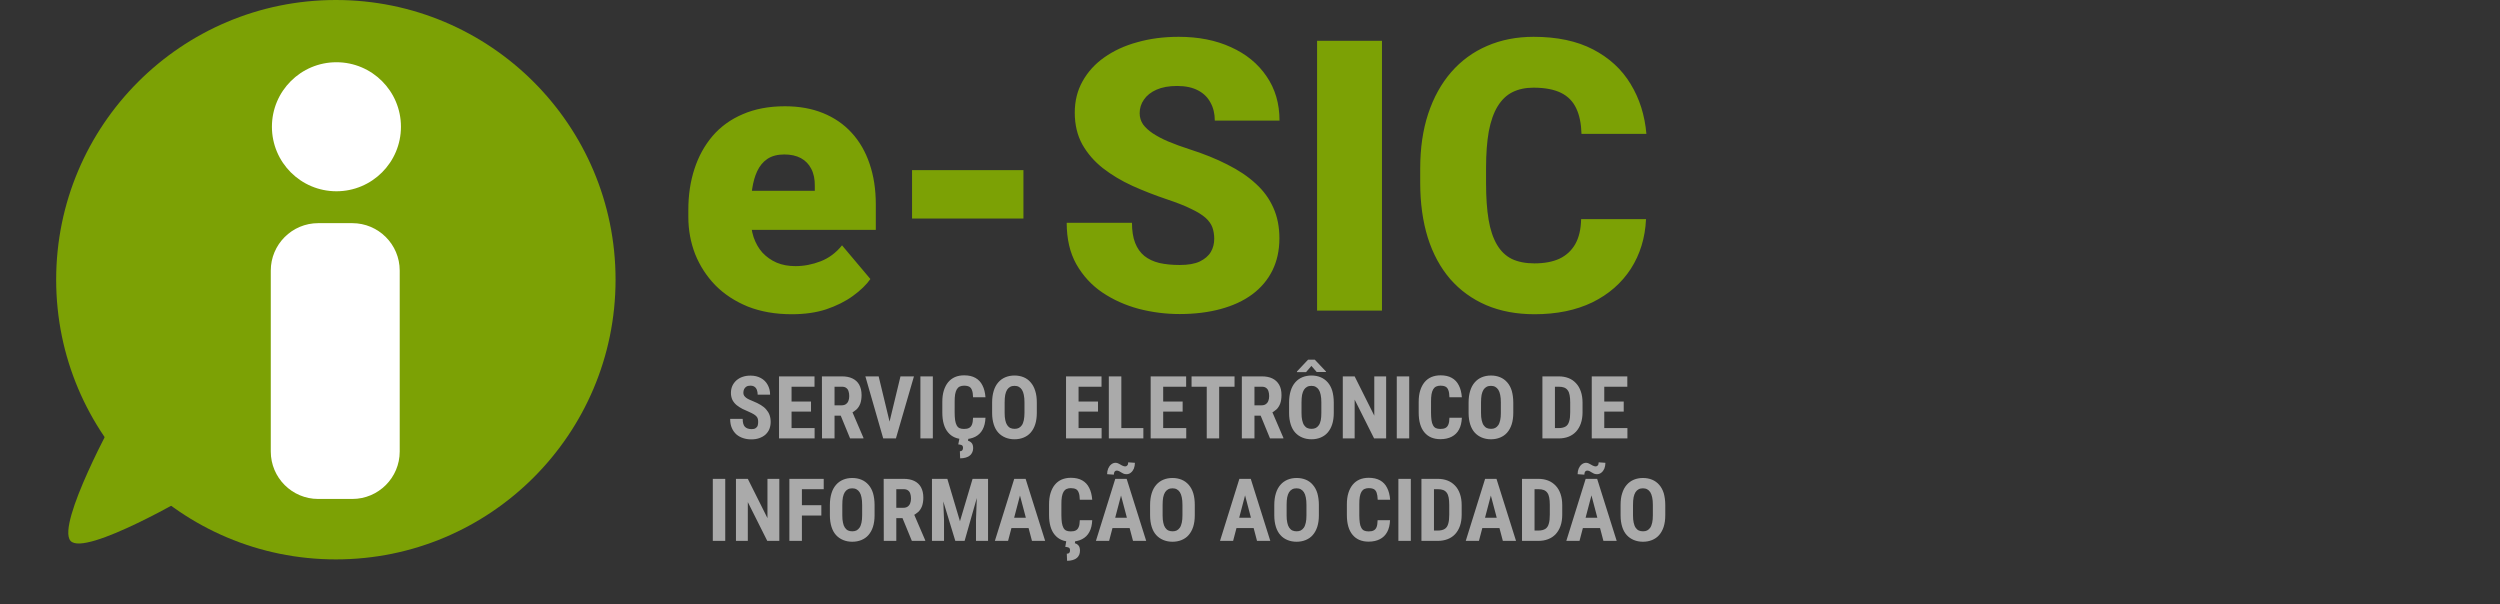 <?xml version="1.0" encoding="utf-8"?>
<!-- Generator: Adobe Illustrator 19.0.0, SVG Export Plug-In . SVG Version: 6.00 Build 0)  -->
<svg version="1.1" id="Camada_1" xmlns="http://www.w3.org/2000/svg" xmlns:xlink="http://www.w3.org/1999/xlink" x="0px" y="0px"
	 viewBox="1068 -68 2635 637" style="enable-background:new 1068 -68 2635 637;" xml:space="preserve">
<rect x="1068" y="-68" width="2635" height="637" fill="#333333" stroke="none"/>
<style type="text/css">
	.st0{fill:#7ca105;}
	.st1{fill:#AAAAAA;}
	.st2{fill:#FFFFFF;}
</style>
<path class="st0" d="M1902.5,263.2c-17.2,0-32.6-2.7-46.1-8c-13.5-5.5-25-13-34.4-22.5c-9.2-9.5-16.3-20.4-21.3-32.8
	c-4.8-12.4-7.2-25.5-7.2-39.3v-7.4c0-15.5,2.1-29.8,6.4-43c4.3-13.3,10.7-24.9,19.1-34.8c8.5-9.9,19.1-17.6,31.8-23
	c12.8-5.6,27.6-8.4,44.5-8.4c15,0,28.4,2.4,40.2,7.2c11.8,4.8,21.9,11.7,30.1,20.7c8.3,9,14.6,19.9,18.9,32.6
	c4.4,12.8,6.6,27.1,6.6,43v26.8h-172.7v-41.2h108.4V128c0.1-7-1.1-13-3.7-18c-2.5-4.9-6.1-8.7-10.9-11.3c-4.8-2.6-10.7-3.9-17.6-3.9
	c-7.2,0-13.1,1.6-17.8,4.7c-4.6,3.1-8.1,7.4-10.7,12.9c-2.5,5.3-4.2,11.5-5.3,18.6c-1,7-1.6,14.5-1.6,22.3v7.4
	c0,7.8,1,14.9,3.1,21.3c2.2,6.4,5.3,11.8,9.4,16.4c4.2,4.4,9.1,7.9,14.8,10.4c5.9,2.5,12.5,3.7,19.9,3.7c9,0,17.8-1.7,26.6-5.1
	c8.7-3.4,16.2-9,22.5-16.8l29.9,35.5c-4.3,6.1-10.4,12-18.4,17.8c-7.8,5.7-17.2,10.4-28.1,14.1
	C1928.3,261.5,1916.1,263.2,1902.5,263.2z M2146.7,111.3v51h-117.4v-51H2146.7z M2347.8,183.7c0-4.4-0.7-8.4-1.9-11.9
	c-1.3-3.6-3.7-7-7.2-10.2c-3.5-3.1-8.6-6.3-15.2-9.4c-6.5-3.3-15.1-6.6-25.8-10.2c-12.5-4.2-24.5-8.9-36.1-14.1
	c-11.6-5.3-21.9-11.5-31.1-18.6c-9.1-7.2-16.3-15.5-21.7-25c-5.3-9.6-8-20.8-8-33.6c0-12.2,2.7-23.2,8.2-33
	c5.5-9.9,13.1-18.3,22.9-25.2c9.9-7,21.5-12.4,34.8-16c13.3-3.8,27.8-5.7,43.6-5.7c20.8,0,39.2,3.6,55.1,10.9
	c16,7.2,28.5,17.4,37.5,30.7c9.1,13.2,13.7,28.7,13.7,46.7h-68.2c0-7.2-1.5-13.5-4.5-18.9c-2.9-5.5-7.2-9.8-13.1-12.9
	c-5.9-3.1-13.2-4.7-22.1-4.7c-8.6,0-15.8,1.3-21.7,3.9c-5.9,2.6-10.3,6.1-13.3,10.5c-3,4.3-4.5,9-4.5,14.3c0,4.3,1.2,8.2,3.5,11.7
	c2.5,3.4,5.9,6.6,10.4,9.6c4.6,3,10,5.9,16.4,8.6c6.5,2.7,13.8,5.4,21.9,8c15.1,4.8,28.5,10.2,40.2,16.2
	c11.8,5.9,21.8,12.6,29.9,20.1c8.2,7.4,14.4,15.9,18.6,25.4c4.3,9.5,6.4,20.2,6.4,32.2c0,12.8-2.5,24.1-7.4,34s-12,18.3-21.3,25.2
	c-9.2,6.8-20.3,11.9-33.2,15.4c-12.9,3.5-27.3,5.3-43.2,5.3c-14.6,0-29-1.8-43.2-5.5c-14.1-3.8-26.8-9.5-38.3-17.2
	c-11.5-7.8-20.6-17.8-27.5-29.9c-6.8-12.2-10.1-26.8-10.1-43.6h68.8c0,8.3,1.1,15.4,3.3,21.1c2.2,5.7,5.5,10.4,9.8,13.9
	c4.3,3.4,9.6,5.9,15.8,7.4c6.3,1.4,13.4,2.1,21.5,2.1c8.7,0,15.8-1.2,21.1-3.7c5.3-2.6,9.3-6,11.7-10.2
	C2346.6,193.5,2347.8,188.8,2347.8,183.7z M2524.6-25v284.4h-68.4V-25H2524.6z M2734.5,163h68.4c-0.9,19.8-6.3,37.2-16,52.3
	c-9.8,15.1-23.3,26.9-40.6,35.4c-17.2,8.3-37.5,12.5-60.9,12.5c-19,0-36-3.2-51-9.6c-14.8-6.4-27.5-15.6-37.9-27.5
	c-10.3-12-18.2-26.5-23.6-43.6c-5.3-17.1-8-36.3-8-57.6v-15.4c0-21.4,2.8-40.6,8.4-57.6c5.7-17.2,13.8-31.8,24.2-43.8
	c10.5-12.1,23.2-21.4,37.9-27.7c14.7-6.4,31.1-9.6,49-9.6c24.7,0,45.6,4.4,62.7,13.3c17.1,8.9,30.3,21,39.6,36.5
	c9.4,15.4,14.9,32.9,16.6,52.5h-68.4c-0.3-10.7-2.1-19.6-5.5-26.8c-3.4-7.3-8.7-12.8-16-16.4c-7.3-3.6-17-5.5-29.1-5.5
	c-8.5,0-15.8,1.6-22.1,4.7s-11.4,8.1-15.6,14.8c-4.2,6.8-7.3,15.6-9.4,26.4c-1.9,10.7-2.9,23.6-2.9,38.7v16c0,15.1,0.9,28,2.7,38.7
	s4.8,19.4,8.8,26.2s9.2,11.8,15.6,15c6.5,3.1,14.5,4.7,23.8,4.7c10.4,0,19.2-1.6,26.4-4.9c7.2-3.4,12.7-8.5,16.6-15.2
	C2732.2,182.5,2734.3,173.7,2734.5,163z"/>
<path class="st1" d="M1867.1,376.9c0-1.2-0.1-2.2-0.3-3.2c-0.2-1-0.7-1.8-1.3-2.6c-0.7-0.8-1.6-1.6-2.9-2.4s-2.9-1.6-4.9-2.5
	c-2.4-1-4.8-2.1-7.1-3.2c-2.3-1.2-4.3-2.5-6.2-4c-1.8-1.5-3.3-3.3-4.4-5.4c-1-2.1-1.6-4.6-1.6-7.4s0.5-5.3,1.5-7.5s2.5-4.2,4.3-5.8
	c1.9-1.6,4-2.9,6.5-3.7c2.5-0.9,5.3-1.3,8.4-1.3c4.2,0,7.8,0.9,10.9,2.6s5.5,4.1,7.1,7.1c1.7,3,2.6,6.5,2.6,10.4h-13.1
	c0-1.9-0.3-3.5-0.8-4.9c-0.5-1.4-1.3-2.6-2.5-3.4c-1.1-0.8-2.6-1.2-4.4-1.2c-1.7,0-3.1,0.3-4.2,1s-1.9,1.6-2.4,2.7
	c-0.5,1.1-0.8,2.4-0.8,3.9c0,1.1,0.3,2.1,0.8,2.9s1.3,1.6,2.2,2.3c0.9,0.7,2,1.3,3.3,1.9c1.3,0.6,2.7,1.2,4.2,1.8
	c3,1.2,5.6,2.5,7.9,3.9c2.3,1.4,4.2,2.9,5.7,4.7c1.5,1.7,2.7,3.6,3.5,5.8s1.2,4.6,1.2,7.4c0,2.7-0.5,5.2-1.4,7.5
	c-0.9,2.2-2.3,4.1-4.1,5.8c-1.8,1.6-4,2.8-6.5,3.7s-5.3,1.3-8.4,1.3c-3,0-5.9-0.4-8.6-1.3c-2.7-0.9-5.1-2.2-7.1-3.9
	c-2-1.8-3.6-4-4.8-6.7c-1.2-2.7-1.8-5.9-1.8-9.7h13.2c0,2,0.2,3.7,0.6,5.1c0.4,1.4,1,2.5,1.8,3.3s1.8,1.4,3,1.8
	c1.2,0.4,2.6,0.6,4.1,0.6c1.7,0,3.1-0.3,4.1-1s1.8-1.5,2.2-2.7C1866.9,379.6,1867.1,378.3,1867.1,376.9z M1926.6,383.2v10.9h-28.4
	v-10.9H1926.6z M1902.3,328.7v65.4h-13.2v-65.4H1902.3z M1922.8,355.2v10.6h-24.6v-10.6H1922.8z M1926.5,328.7v10.9h-28.3v-10.9
	H1926.5z M1934.3,328.7h21c4.4,0,8.1,0.7,11.2,2.2s5.5,3.7,7.1,6.6c1.6,2.9,2.5,6.6,2.5,10.9c0,3.5-0.5,6.6-1.4,9.1
	c-1,2.5-2.3,4.6-4.1,6.2c-1.8,1.6-3.9,3-6.3,4l-4,2.4h-17v-10.9h11.8c1.8,0,3.3-0.4,4.4-1.2c1.2-0.8,2.1-1.9,2.7-3.4
	s0.9-3.2,0.9-5.1c0-2.1-0.3-3.8-0.8-5.3s-1.3-2.6-2.5-3.4c-1.1-0.8-2.6-1.2-4.4-1.2h-7.8v54.5h-13.2L1934.3,328.7L1934.3,328.7z
	 M1964,394.1l-12-29.2h13.8l12.3,28.6v0.6H1964z M2004.7,380.1l12.4-51.4h14.2l-19,65.4h-9.6L2004.7,380.1z M1994.1,328.7l12.4,51.4
	l2,14h-9.6l-18.8-65.4H1994.1z M2051.2,328.7v65.4h-13.1v-65.4H2051.2z M2093.6,372.3h13.1c-0.2,4.9-1.2,9.1-3,12.4
	c-1.8,3.4-4.4,5.9-7.7,7.6s-7.3,2.6-11.9,2.6c-3.6,0-6.8-0.6-9.7-1.8c-2.8-1.2-5.2-3-7.2-5.4c-2-2.4-3.5-5.3-4.5-8.8
	s-1.5-7.5-1.5-12.1v-11.1c0-4.6,0.5-8.6,1.6-12.1s2.6-6.4,4.6-8.8c2-2.4,4.4-4.2,7.2-5.4c2.8-1.2,6.1-1.8,9.6-1.8
	c4.8,0,8.7,0.9,11.9,2.7c3.2,1.8,5.7,4.4,7.4,7.9c1.8,3.4,2.8,7.6,3.2,12.5h-13.1c-0.1-3.1-0.4-5.6-1.1-7.3
	c-0.6-1.8-1.6-3.1-2.9-3.8c-1.3-0.7-3.1-1.1-5.5-1.1c-1.7,0-3.2,0.3-4.5,0.9c-1.3,0.6-2.3,1.6-3.1,2.9s-1.4,3.1-1.8,5.3
	c-0.4,2.2-0.5,4.9-0.5,8V367c0,3.1,0.2,5.7,0.5,7.9c0.3,2.2,0.9,3.9,1.6,5.3c0.7,1.4,1.7,2.4,2.9,3c1.3,0.6,2.8,0.9,4.8,0.9
	c2.2,0,4-0.3,5.3-1c1.4-0.7,2.4-1.8,3.1-3.5S2093.5,375.5,2093.6,372.3z M2079.3,393.9h9.4l-0.4,2.7c1.3,0.3,2.6,1,3.7,2.2
	c1.1,1.1,1.7,3,1.7,5.6c0,1.6-0.3,3-0.9,4.3c-0.6,1.3-1.4,2.5-2.6,3.4c-1.1,1-2.6,1.7-4.3,2.2s-3.7,0.8-5.9,0.8l-0.3-7.5
	c0.7,0,1.3-0.1,1.8-0.4c0.5-0.2,0.9-0.6,1.1-1.2c0.3-0.5,0.4-1.2,0.4-2.1c0-0.8-0.2-1.5-0.5-2c-0.3-0.4-0.9-0.8-1.6-1
	c-0.7-0.2-1.7-0.4-2.9-0.5L2079.3,393.9z M2160.8,356.3v10.9c0,4.6-0.6,8.7-1.7,12.1c-1.1,3.4-2.7,6.3-4.8,8.7c-2,2.3-4.5,4-7.4,5.2
	s-6.1,1.8-9.6,1.8s-6.7-0.6-9.6-1.8c-2.9-1.2-5.4-2.9-7.5-5.2s-3.7-5.2-4.8-8.7s-1.7-7.5-1.7-12.1v-10.9c0-4.7,0.6-8.9,1.7-12.4
	c1.1-3.6,2.7-6.5,4.8-8.9c2.1-2.4,4.6-4.2,7.5-5.4s6.1-1.8,9.6-1.8s6.7,0.6,9.6,1.8c2.9,1.2,5.4,3,7.4,5.4c2.1,2.4,3.7,5.3,4.8,8.9
	C2160.3,347.5,2160.8,351.6,2160.8,356.3z M2147.8,367.2v-11c0-3.1-0.2-5.8-0.7-8c-0.4-2.2-1.1-4-2-5.4c-0.9-1.4-2-2.4-3.3-3.1
	s-2.8-1-4.5-1s-3.2,0.3-4.5,1s-2.4,1.7-3.3,3.1c-0.9,1.4-1.5,3.2-2,5.4c-0.4,2.2-0.6,4.8-0.6,8v11c0,3,0.2,5.6,0.7,7.7
	c0.4,2.1,1.1,3.9,2,5.2c0.9,1.3,2,2.4,3.3,3c1.3,0.6,2.8,0.9,4.5,0.9s3.2-0.3,4.4-0.9c1.3-0.7,2.4-1.7,3.3-3c0.9-1.3,1.5-3.1,2-5.2
	C2147.5,372.8,2147.8,370.2,2147.8,367.2z M2229.1,383.2v10.9h-28.4v-10.9H2229.1z M2204.8,328.7v65.4h-13.2v-65.4H2204.8z
	 M2225.3,355.2v10.6h-24.6v-10.6H2225.3z M2229,328.7v10.9h-28.3v-10.9H2229z M2273.1,383.2v10.9h-27.2v-10.9H2273.1z M2249.9,328.7
	v65.4h-13.2v-65.4H2249.9z M2318.3,383.2v10.9h-28.4v-10.9H2318.3z M2294,328.7v65.4h-13.2v-65.4H2294z M2314.5,355.2v10.6h-24.6
	v-10.6H2314.5z M2318.2,328.7v10.9h-28.3v-10.9H2318.2z M2353,328.7v65.4h-13.1v-65.4H2353z M2369.2,328.7v10.9h-45.3v-10.9H2369.2z
	 M2376.9,328.7h21c4.4,0,8.1,0.7,11.2,2.2c3.1,1.5,5.4,3.7,7.1,6.6c1.7,2.9,2.5,6.6,2.5,10.9c0,3.5-0.5,6.6-1.4,9.1
	c-1,2.5-2.3,4.6-4.1,6.2c-1.8,1.6-3.9,3-6.3,4l-4,2.4h-17v-10.9h11.8c1.8,0,3.3-0.4,4.4-1.2c1.2-0.8,2.1-1.9,2.7-3.4
	c0.6-1.5,0.9-3.2,0.9-5.1c0-2.1-0.3-3.8-0.8-5.3s-1.3-2.6-2.5-3.4c-1.1-0.8-2.6-1.2-4.4-1.2h-7.8v54.5h-13.3V328.7z M2406.6,394.1
	l-12-29.2h13.8l12.3,28.6v0.6H2406.6z M2473.8,356.3v10.9c0,4.6-0.6,8.7-1.7,12.1c-1.1,3.4-2.7,6.3-4.8,8.7c-2,2.3-4.5,4-7.4,5.2
	s-6.1,1.8-9.6,1.8s-6.7-0.6-9.6-1.8c-2.9-1.2-5.4-2.9-7.5-5.2s-3.7-5.2-4.8-8.7s-1.7-7.5-1.7-12.1v-10.9c0-4.7,0.6-8.9,1.7-12.4
	c1.1-3.6,2.7-6.5,4.8-8.9c2.1-2.4,4.6-4.2,7.5-5.4s6.1-1.8,9.6-1.8s6.7,0.6,9.6,1.8c2.9,1.2,5.4,3,7.5,5.4c2.1,2.4,3.7,5.3,4.8,8.9
	C2473.2,347.5,2473.8,351.6,2473.8,356.3z M2460.7,367.2v-11c0-3.1-0.2-5.8-0.7-8c-0.4-2.2-1.1-4-2-5.4c-0.9-1.4-2-2.4-3.3-3.1
	s-2.8-1-4.5-1s-3.2,0.3-4.5,1s-2.4,1.7-3.3,3.1c-0.9,1.4-1.5,3.2-2,5.4c-0.4,2.2-0.6,4.8-0.6,8v11c0,3,0.2,5.6,0.7,7.7
	c0.5,2.1,1.1,3.9,2,5.2c0.9,1.3,2,2.4,3.3,3c1.3,0.6,2.8,0.9,4.5,0.9s3.2-0.3,4.5-0.9c1.3-0.7,2.4-1.7,3.3-3c0.9-1.3,1.5-3.1,2-5.2
	C2460.5,372.8,2460.7,370.2,2460.7,367.2z M2453.8,311.1l11.8,12.5v0.5h-9.8l-5.6-6.4l-5.6,6.5h-9.6v-0.7l11.7-12.4H2453.8z
	 M2529,328.7v65.4h-12.7l-20.5-40.9v40.9h-12.5v-65.4h12.5l20.7,41.4v-41.4H2529z M2553.3,328.7v65.4h-13.1v-65.4H2553.3z
	 M2595.7,372.3h13.1c-0.2,4.9-1.2,9.1-3,12.4c-1.8,3.4-4.4,5.9-7.7,7.6s-7.3,2.6-11.9,2.6c-3.6,0-6.8-0.6-9.7-1.8
	c-2.8-1.2-5.2-3-7.2-5.4c-2-2.4-3.5-5.3-4.5-8.8s-1.5-7.5-1.5-12.1v-11.1c0-4.6,0.5-8.6,1.6-12.1s2.6-6.4,4.6-8.8
	c2-2.4,4.4-4.2,7.2-5.4c2.9-1.2,6.1-1.8,9.6-1.8c4.8,0,8.8,0.9,11.9,2.7c3.2,1.8,5.7,4.4,7.4,7.9c1.8,3.4,2.8,7.6,3.2,12.5h-13.1
	c-0.1-3.1-0.4-5.6-1.1-7.3c-0.6-1.8-1.6-3.1-2.9-3.8c-1.3-0.7-3.1-1.1-5.5-1.1c-1.7,0-3.2,0.3-4.5,0.9c-1.3,0.6-2.3,1.6-3.1,2.9
	s-1.4,3.1-1.8,5.3c-0.4,2.2-0.5,4.9-0.5,8V367c0,3.1,0.2,5.7,0.5,7.9c0.3,2.2,0.8,3.9,1.6,5.3c0.7,1.4,1.7,2.4,2.9,3
	c1.3,0.6,2.9,0.9,4.8,0.9c2.2,0,4-0.3,5.3-1c1.4-0.7,2.4-1.8,3.1-3.5C2595.3,377.9,2595.6,375.5,2595.7,372.3z M2663,356.3v10.9
	c0,4.6-0.6,8.7-1.7,12.1c-1.1,3.4-2.7,6.3-4.8,8.7c-2,2.3-4.5,4-7.4,5.2s-6.1,1.8-9.6,1.8s-6.7-0.6-9.6-1.8
	c-2.9-1.2-5.4-2.9-7.5-5.2s-3.7-5.2-4.8-8.7s-1.7-7.5-1.7-12.1v-10.9c0-4.7,0.6-8.9,1.7-12.4c1.1-3.6,2.7-6.5,4.8-8.9
	c2.1-2.4,4.6-4.2,7.5-5.4s6.1-1.8,9.6-1.8s6.7,0.6,9.6,1.8c2.9,1.2,5.4,3,7.5,5.4c2.1,2.4,3.7,5.3,4.8,8.9
	C2662.4,347.5,2663,351.6,2663,356.3z M2649.9,367.2v-11c0-3.1-0.2-5.8-0.7-8c-0.4-2.2-1.1-4-2-5.4c-0.9-1.4-2-2.4-3.3-3.1
	s-2.8-1-4.5-1s-3.2,0.3-4.5,1s-2.4,1.7-3.3,3.1c-0.9,1.4-1.5,3.2-2,5.4c-0.4,2.2-0.6,4.8-0.6,8v11c0,3,0.2,5.6,0.7,7.7
	c0.5,2.1,1.1,3.9,2,5.2c0.9,1.3,2,2.4,3.3,3c1.3,0.6,2.8,0.9,4.5,0.9s3.2-0.3,4.4-0.9c1.3-0.7,2.4-1.7,3.3-3c0.9-1.3,1.5-3.1,2-5.2
	C2649.7,372.8,2649.9,370.2,2649.9,367.2z M2710.8,394.1h-11.6l0.1-10.9h11.5c3.2,0,5.6-0.6,7.4-1.7c1.8-1.1,3-2.9,3.7-5.4
	c0.8-2.5,1.1-5.7,1.1-9.7v-10.2c0-3-0.2-5.6-0.6-7.7c-0.4-2.1-1-3.8-2-5.1c-0.9-1.3-2.2-2.3-3.7-2.9c-1.5-0.6-3.5-0.9-5.8-0.9H2699
	v-10.9h11.9c3.8,0,7.2,0.6,10.3,1.8c3.1,1.2,5.7,3,7.9,5.4c2.2,2.3,3.9,5.2,5.1,8.7c1.2,3.4,1.8,7.4,1.8,11.8v10.1
	c0,4.4-0.6,8.4-1.8,11.8c-1.2,3.4-2.9,6.3-5.1,8.7c-2.2,2.3-4.8,4.1-7.9,5.3C2718.2,393.5,2714.7,394.1,2710.8,394.1z M2706.9,328.7
	v65.4h-13.2v-65.4H2706.9z M2783.3,383.2v10.9h-28.4v-10.9H2783.3z M2758.9,328.7v65.4h-13.2v-65.4H2758.9z M2779.4,355.2v10.6
	h-24.6v-10.6H2779.4z M2783.2,328.7v10.9h-28.3v-10.9H2783.2z M1832.4,436.7v65.4h-13.1v-65.4H1832.4L1832.4,436.7z M1889.4,436.7
	v65.4h-12.7l-20.5-40.9v40.9h-12.5v-65.4h12.5l20.7,41.4v-41.4H1889.4L1889.4,436.7z M1913.2,436.7v65.4H1900v-65.4H1913.2
	L1913.2,436.7z M1933.7,464.5v10.9h-23.8v-10.9H1933.7z M1936.2,436.7v10.9h-26.3v-10.9H1936.2z M1989.8,464.3v10.9
	c0,4.6-0.6,8.7-1.7,12.1s-2.7,6.3-4.8,8.7c-2,2.3-4.5,4-7.4,5.2s-6.1,1.8-9.6,1.8s-6.7-0.6-9.6-1.8s-5.4-2.9-7.5-5.2
	s-3.7-5.2-4.8-8.7c-1.1-3.5-1.7-7.5-1.7-12.1v-10.9c0-4.7,0.6-8.9,1.7-12.4c1.1-3.6,2.7-6.5,4.8-8.9c2.1-2.4,4.6-4.2,7.5-5.4
	s6.1-1.8,9.6-1.8s6.7,0.6,9.6,1.8c2.9,1.2,5.4,3,7.5,5.4c2.1,2.4,3.7,5.3,4.8,8.9C1989.2,455.5,1989.8,459.6,1989.8,464.3z
	 M1976.7,475.2v-11c0-3.1-0.2-5.8-0.7-8c-0.4-2.2-1.1-4-2-5.4c-0.9-1.4-2-2.4-3.3-3.1s-2.8-1-4.5-1s-3.2,0.3-4.5,1s-2.4,1.7-3.3,3.1
	c-0.9,1.4-1.5,3.2-2,5.4c-0.4,2.2-0.6,4.8-0.6,8v11c0,3,0.2,5.6,0.7,7.7c0.4,2.1,1.1,3.9,2,5.2c0.9,1.3,2,2.4,3.3,3s2.8,0.9,4.5,0.9
	s3.2-0.3,4.4-0.9c1.3-0.7,2.4-1.7,3.3-3s1.5-3.1,2-5.2C1976.5,480.8,1976.7,478.2,1976.7,475.2z M1999.4,436.7h21
	c4.4,0,8.1,0.7,11.2,2.2s5.5,3.7,7.1,6.6c1.6,2.9,2.5,6.6,2.5,10.9c0,3.5-0.5,6.6-1.4,9.1c-1,2.5-2.3,4.6-4.1,6.2
	c-1.8,1.6-3.9,3-6.3,4l-4,2.4h-17v-10.9h11.8c1.8,0,3.3-0.4,4.4-1.2c1.2-0.8,2.1-1.9,2.7-3.4s0.9-3.2,0.9-5.1c0-2.1-0.3-3.8-0.8-5.3
	s-1.3-2.6-2.5-3.4c-1.1-0.8-2.6-1.2-4.4-1.2h-7.8v54.5h-13.2L1999.4,436.7L1999.4,436.7z M2029.1,502.1l-12-29.2h13.8l12.3,28.6v0.6
	L2029.1,502.1L2029.1,502.1z M2055,436.7h11.5l13.3,44.7l13.3-44.7h10.2l-18.6,65.4h-9.8L2055,436.7z M2050.3,436.7h11l1.7,43.1
	v22.3h-12.7V436.7z M2098.3,436.7h11.1v65.4h-12.7v-22.3L2098.3,436.7z M2144.6,448.4l-14.1,53.7h-13.9l20.4-65.4h8.7L2144.6,448.4z
	 M2155.7,502.1l-14.2-53.7l-1.3-11.7h8.8l20.6,65.4H2155.7z M2156.2,477.7v10.9h-29.5v-10.9H2156.2z M2206.1,480.3h13.1
	c-0.2,4.9-1.2,9.1-3,12.4c-1.8,3.4-4.4,5.9-7.7,7.6c-3.3,1.7-7.3,2.6-11.9,2.6c-3.6,0-6.9-0.6-9.7-1.8s-5.2-3-7.2-5.4
	s-3.5-5.3-4.5-8.8s-1.5-7.5-1.5-12.1v-11.1c0-4.6,0.5-8.6,1.6-12.1s2.6-6.4,4.6-8.8c2-2.4,4.4-4.2,7.2-5.4c2.9-1.2,6-1.8,9.6-1.8
	c4.8,0,8.7,0.9,11.9,2.7c3.2,1.8,5.7,4.4,7.4,7.9c1.8,3.4,2.8,7.6,3.2,12.5h-13.1c-0.1-3.1-0.4-5.6-1.1-7.3
	c-0.6-1.8-1.6-3.1-2.9-3.8c-1.3-0.7-3.2-1.1-5.5-1.1c-1.7,0-3.2,0.3-4.5,0.9c-1.3,0.6-2.3,1.6-3.1,2.9s-1.4,3.1-1.8,5.3
	c-0.4,2.2-0.5,4.9-0.5,8V475c0,3.1,0.2,5.7,0.5,7.9c0.3,2.2,0.9,3.9,1.6,5.3c0.7,1.4,1.7,2.4,2.9,3c1.3,0.6,2.9,0.9,4.8,0.9
	c2.2,0,4-0.3,5.3-1c1.4-0.7,2.4-1.8,3.1-3.5C2205.7,485.9,2206,483.5,2206.1,480.3z M2191.9,501.9h9.4l-0.4,2.7
	c1.3,0.3,2.6,1,3.7,2.2s1.7,3,1.7,5.6c0,1.6-0.3,3-0.8,4.3c-0.6,1.3-1.4,2.5-2.6,3.4c-1.1,1-2.6,1.7-4.3,2.2s-3.7,0.8-5.9,0.8
	l-0.3-7.5c0.7,0,1.3-0.1,1.9-0.4c0.5-0.2,0.9-0.6,1.1-1.2c0.3-0.5,0.4-1.2,0.4-2.1c0-0.8-0.2-1.5-0.5-2c-0.3-0.4-0.9-0.8-1.6-1
	c-0.7-0.2-1.7-0.4-2.9-0.5L2191.9,501.9z M2251.1,448.4l-14.1,53.7h-13.9l20.4-65.4h8.7L2251.1,448.4z M2262.2,502.1l-14.2-53.7
	l-1.3-11.7h8.8l20.6,65.4H2262.2z M2262.7,477.7v10.9h-29.5v-10.9H2262.7z M2257.1,419.3l7.1,0.5c0,2.2-0.4,4.2-1.1,6.1
	c-0.8,1.8-1.8,3.2-3.2,4.3c-1.3,1.1-2.9,1.6-4.7,1.6c-1.2,0-2.2-0.2-3.1-0.6c-0.8-0.4-1.6-0.8-2.4-1.3c-0.7-0.5-1.5-1-2.2-1.3
	c-0.8-0.4-1.6-0.6-2.6-0.6c-0.8,0-1.5,0.4-2.1,1.1c-0.5,0.7-0.8,1.8-0.8,3.2l-7.1-0.5c0-2.2,0.4-4.1,1.1-5.9
	c0.8-1.8,1.8-3.3,3.2-4.4c1.3-1.1,2.9-1.7,4.6-1.7c1,0,1.9,0.2,2.7,0.6c0.8,0.4,1.7,0.8,2.5,1.3s1.6,1,2.5,1.3
	c0.8,0.4,1.7,0.6,2.6,0.6c0.8,0,1.5-0.4,2.1-1.1C2256.9,421.8,2257.1,420.7,2257.1,419.3z M2327.3,464.3v10.9
	c0,4.6-0.6,8.7-1.7,12.1c-1.1,3.4-2.7,6.3-4.8,8.7c-2,2.3-4.5,4-7.4,5.2s-6.1,1.8-9.6,1.8s-6.7-0.6-9.6-1.8
	c-2.9-1.2-5.4-2.9-7.5-5.2s-3.7-5.2-4.8-8.7s-1.7-7.5-1.7-12.1v-10.9c0-4.7,0.6-8.9,1.7-12.4c1.1-3.6,2.7-6.5,4.8-8.9
	c2.1-2.4,4.6-4.2,7.5-5.4s6.1-1.8,9.6-1.8s6.7,0.6,9.6,1.8c2.9,1.2,5.4,3,7.5,5.4c2.1,2.4,3.7,5.3,4.8,8.9
	C2326.8,455.5,2327.3,459.6,2327.3,464.3z M2314.3,475.2v-11c0-3.1-0.2-5.8-0.7-8s-1.1-4-2-5.4c-0.9-1.4-2-2.4-3.3-3.1s-2.8-1-4.5-1
	s-3.2,0.3-4.5,1s-2.4,1.7-3.3,3.1c-0.9,1.4-1.5,3.2-2,5.4c-0.4,2.2-0.6,4.8-0.6,8v11c0,3,0.2,5.6,0.7,7.7c0.4,2.1,1.1,3.9,2,5.2
	c0.9,1.3,2,2.4,3.3,3s2.8,0.9,4.5,0.9s3.2-0.3,4.4-0.9c1.3-0.7,2.4-1.7,3.3-3c0.9-1.3,1.5-3.1,2-5.2
	C2314.1,480.8,2314.3,478.2,2314.3,475.2z M2381.8,448.4l-14.1,53.7h-13.8l20.4-65.4h8.7L2381.8,448.4z M2392.9,502.1l-14.1-53.7
	l-1.3-11.7h8.8l20.6,65.4H2392.9z M2393.4,477.7v10.9h-29.5v-10.9H2393.4z M2458.1,464.3v10.9c0,4.6-0.6,8.7-1.7,12.1
	c-1.1,3.4-2.7,6.3-4.8,8.7c-2,2.3-4.5,4-7.4,5.2s-6.1,1.8-9.6,1.8s-6.7-0.6-9.6-1.8c-2.9-1.2-5.4-2.9-7.4-5.2
	c-2.1-2.3-3.7-5.2-4.8-8.7s-1.7-7.5-1.7-12.1v-10.9c0-4.7,0.6-8.9,1.7-12.4c1.1-3.6,2.7-6.5,4.8-8.9c2.1-2.4,4.6-4.2,7.5-5.4
	s6.1-1.8,9.6-1.8s6.7,0.6,9.6,1.8c2.9,1.2,5.4,3,7.4,5.4c2.1,2.4,3.7,5.3,4.8,8.9C2457.5,455.5,2458.1,459.6,2458.1,464.3z
	 M2445,475.2v-11c0-3.1-0.2-5.8-0.7-8c-0.4-2.2-1.1-4-2-5.4c-0.9-1.4-2-2.4-3.3-3.1s-2.8-1-4.5-1s-3.2,0.3-4.5,1s-2.4,1.7-3.3,3.1
	c-0.9,1.4-1.5,3.2-2,5.4c-0.4,2.2-0.6,4.8-0.6,8v11c0,3,0.2,5.6,0.7,7.7c0.4,2.1,1.1,3.9,2,5.2c0.9,1.3,2,2.4,3.3,3s2.8,0.9,4.5,0.9
	s3.2-0.3,4.4-0.9c1.3-0.7,2.4-1.7,3.3-3c0.9-1.3,1.5-3.1,2-5.2C2444.8,480.8,2445,478.2,2445,475.2z M2520,480.3h13.1
	c-0.2,4.9-1.2,9.1-3,12.4c-1.8,3.4-4.4,5.9-7.7,7.6c-3.3,1.7-7.3,2.6-11.9,2.6c-3.6,0-6.8-0.6-9.7-1.8c-2.8-1.2-5.2-3-7.2-5.4
	s-3.5-5.3-4.5-8.8s-1.5-7.5-1.5-12.1v-11.1c0-4.6,0.5-8.6,1.6-12.1s2.6-6.4,4.6-8.8c2-2.4,4.4-4.2,7.2-5.4c2.8-1.2,6.1-1.8,9.6-1.8
	c4.8,0,8.7,0.9,12,2.7c3.2,1.8,5.7,4.4,7.4,7.9c1.8,3.4,2.8,7.6,3.2,12.5h-13.1c-0.1-3.1-0.5-5.6-1.1-7.3c-0.6-1.8-1.6-3.1-2.9-3.8
	c-1.3-0.7-3.1-1.1-5.5-1.1c-1.7,0-3.2,0.3-4.5,0.9c-1.3,0.6-2.3,1.6-3.1,2.9s-1.4,3.1-1.8,5.3c-0.4,2.2-0.5,4.9-0.5,8V475
	c0,3.1,0.2,5.7,0.5,7.9c0.3,2.2,0.8,3.9,1.6,5.3c0.7,1.4,1.7,2.4,2.9,3c1.3,0.6,2.8,0.9,4.8,0.9c2.2,0,4-0.3,5.3-1
	c1.4-0.7,2.4-1.8,3.1-3.5C2519.6,485.9,2519.9,483.5,2520,480.3z M2555,436.7v65.4h-13.1v-65.4H2555L2555,436.7z M2583.3,502.1
	h-11.5l0.1-10.9h11.4c3.2,0,5.7-0.6,7.4-1.7c1.8-1.1,3-2.9,3.7-5.4c0.8-2.5,1.1-5.7,1.1-9.7v-10.2c0-3-0.2-5.6-0.6-7.7
	c-0.4-2.1-1-3.8-2-5.1c-0.9-1.3-2.2-2.3-3.7-2.9c-1.6-0.6-3.5-0.9-5.8-0.9h-11.9v-10.9h11.9c3.8,0,7.2,0.6,10.3,1.8
	c3.1,1.2,5.7,3,8,5.4c2.2,2.3,3.9,5.2,5.1,8.7c1.2,3.4,1.8,7.4,1.8,11.8v10.1c0,4.4-0.6,8.4-1.8,11.8c-1.2,3.4-2.9,6.3-5.1,8.7
	c-2.2,2.3-4.8,4.1-8,5.3C2590.6,501.5,2587.1,502.1,2583.3,502.1z M2579.4,436.7v65.4h-13.2v-65.4H2579.4L2579.4,436.7z
	 M2640.9,448.4l-14.1,53.7h-13.9l20.4-65.4h8.7L2640.9,448.4z M2652,502.1l-14.2-53.7l-1.3-11.7h8.8l20.6,65.4H2652z M2652.5,477.7
	v10.9H2623v-10.9H2652.5z M2689.3,502.1h-11.6l0.1-10.9h11.5c3.2,0,5.6-0.6,7.4-1.7s3-2.9,3.7-5.4c0.8-2.5,1.1-5.7,1.1-9.7v-10.2
	c0-3-0.2-5.6-0.6-7.7c-0.4-2.1-1-3.8-2-5.1c-0.9-1.3-2.2-2.3-3.7-2.9c-1.5-0.6-3.5-0.9-5.8-0.9h-11.9v-10.9h11.9
	c3.8,0,7.2,0.6,10.3,1.8c3.1,1.2,5.7,3,8,5.4c2.2,2.3,3.9,5.2,5.1,8.7c1.2,3.4,1.8,7.4,1.8,11.8v10.1c0,4.4-0.6,8.4-1.8,11.8
	c-1.2,3.4-2.9,6.3-5.1,8.7c-2.2,2.3-4.8,4.1-8,5.3C2696.6,501.5,2693.2,502.1,2689.3,502.1z M2685.4,436.7v65.4h-13.2v-65.4H2685.4
	L2685.4,436.7z M2746.9,448.4l-14.1,53.7h-13.9l20.4-65.4h8.7L2746.9,448.4z M2758,502.1l-14.1-53.7l-1.3-11.7h8.8l20.6,65.4H2758z
	 M2758.5,477.7v10.9H2729v-10.9H2758.5z M2753,419.3l7.1,0.5c0,2.2-0.4,4.2-1.1,6.1c-0.8,1.8-1.8,3.2-3.2,4.3
	c-1.4,1.1-2.9,1.6-4.7,1.6c-1.2,0-2.2-0.2-3.1-0.6c-0.8-0.4-1.6-0.8-2.4-1.3c-0.7-0.5-1.5-1-2.2-1.3c-0.8-0.4-1.6-0.6-2.6-0.6
	c-0.8,0-1.5,0.4-2.1,1.1c-0.5,0.7-0.8,1.8-0.8,3.2l-7.1-0.5c0-2.2,0.4-4.1,1.1-5.9c0.8-1.8,1.8-3.3,3.2-4.4c1.4-1.1,2.9-1.7,4.6-1.7
	c1,0,1.9,0.2,2.7,0.6c0.8,0.4,1.7,0.8,2.5,1.3s1.6,1,2.5,1.3c0.8,0.4,1.7,0.6,2.6,0.6c0.8,0,1.5-0.4,2.1-1.1
	C2752.7,421.8,2753,420.7,2753,419.3z M2823.2,464.3v10.9c0,4.6-0.6,8.7-1.7,12.1c-1.1,3.4-2.7,6.3-4.8,8.7c-2,2.3-4.5,4-7.4,5.2
	s-6.1,1.8-9.6,1.8s-6.7-0.6-9.6-1.8c-2.9-1.2-5.4-2.9-7.5-5.2s-3.7-5.2-4.8-8.7s-1.7-7.5-1.7-12.1v-10.9c0-4.7,0.5-8.9,1.7-12.4
	c1.1-3.6,2.7-6.5,4.8-8.9c2.1-2.4,4.6-4.2,7.5-5.4s6.1-1.8,9.6-1.8s6.7,0.6,9.6,1.8c2.9,1.2,5.4,3,7.5,5.4c2.1,2.4,3.7,5.3,4.8,8.9
	C2822.6,455.5,2823.2,459.6,2823.2,464.3z M2810.1,475.2v-11c0-3.1-0.2-5.8-0.7-8s-1.1-4-2-5.4c-0.9-1.4-2-2.4-3.3-3.1s-2.8-1-4.5-1
	s-3.2,0.3-4.5,1s-2.4,1.7-3.3,3.1c-0.9,1.4-1.5,3.2-2,5.4c-0.4,2.2-0.6,4.8-0.6,8v11c0,3,0.2,5.6,0.7,7.7c0.5,2.1,1.1,3.9,2,5.2
	c0.9,1.3,2,2.4,3.3,3s2.8,0.9,4.5,0.9s3.2-0.3,4.4-0.9c1.3-0.7,2.4-1.7,3.3-3c0.9-1.3,1.5-3.1,2-5.2
	C2809.9,480.8,2810.1,478.2,2810.1,475.2z"/>
<circle class="st0" cx="1422" cy="226.8" r="294.8"/>
<path class="st0" d="M1142.3,502c-15.1-17.4,48-132.1,48-132.1l82.4,81.6C1272.7,451.5,1157.3,519.4,1142.3,502z"/>
<circle class="st2" cx="1422.6" cy="65.6" r="68"/>
<path class="st2" d="M1353.4,217.2c0-27.6,22.4-50,50-50h35.9c27.6,0,50,22.4,50,50v190.7c0,27.6-22.4,50-50,50h-35.9
	c-27.6,0-50-22.4-50-50V217.2z"/>
</svg>
